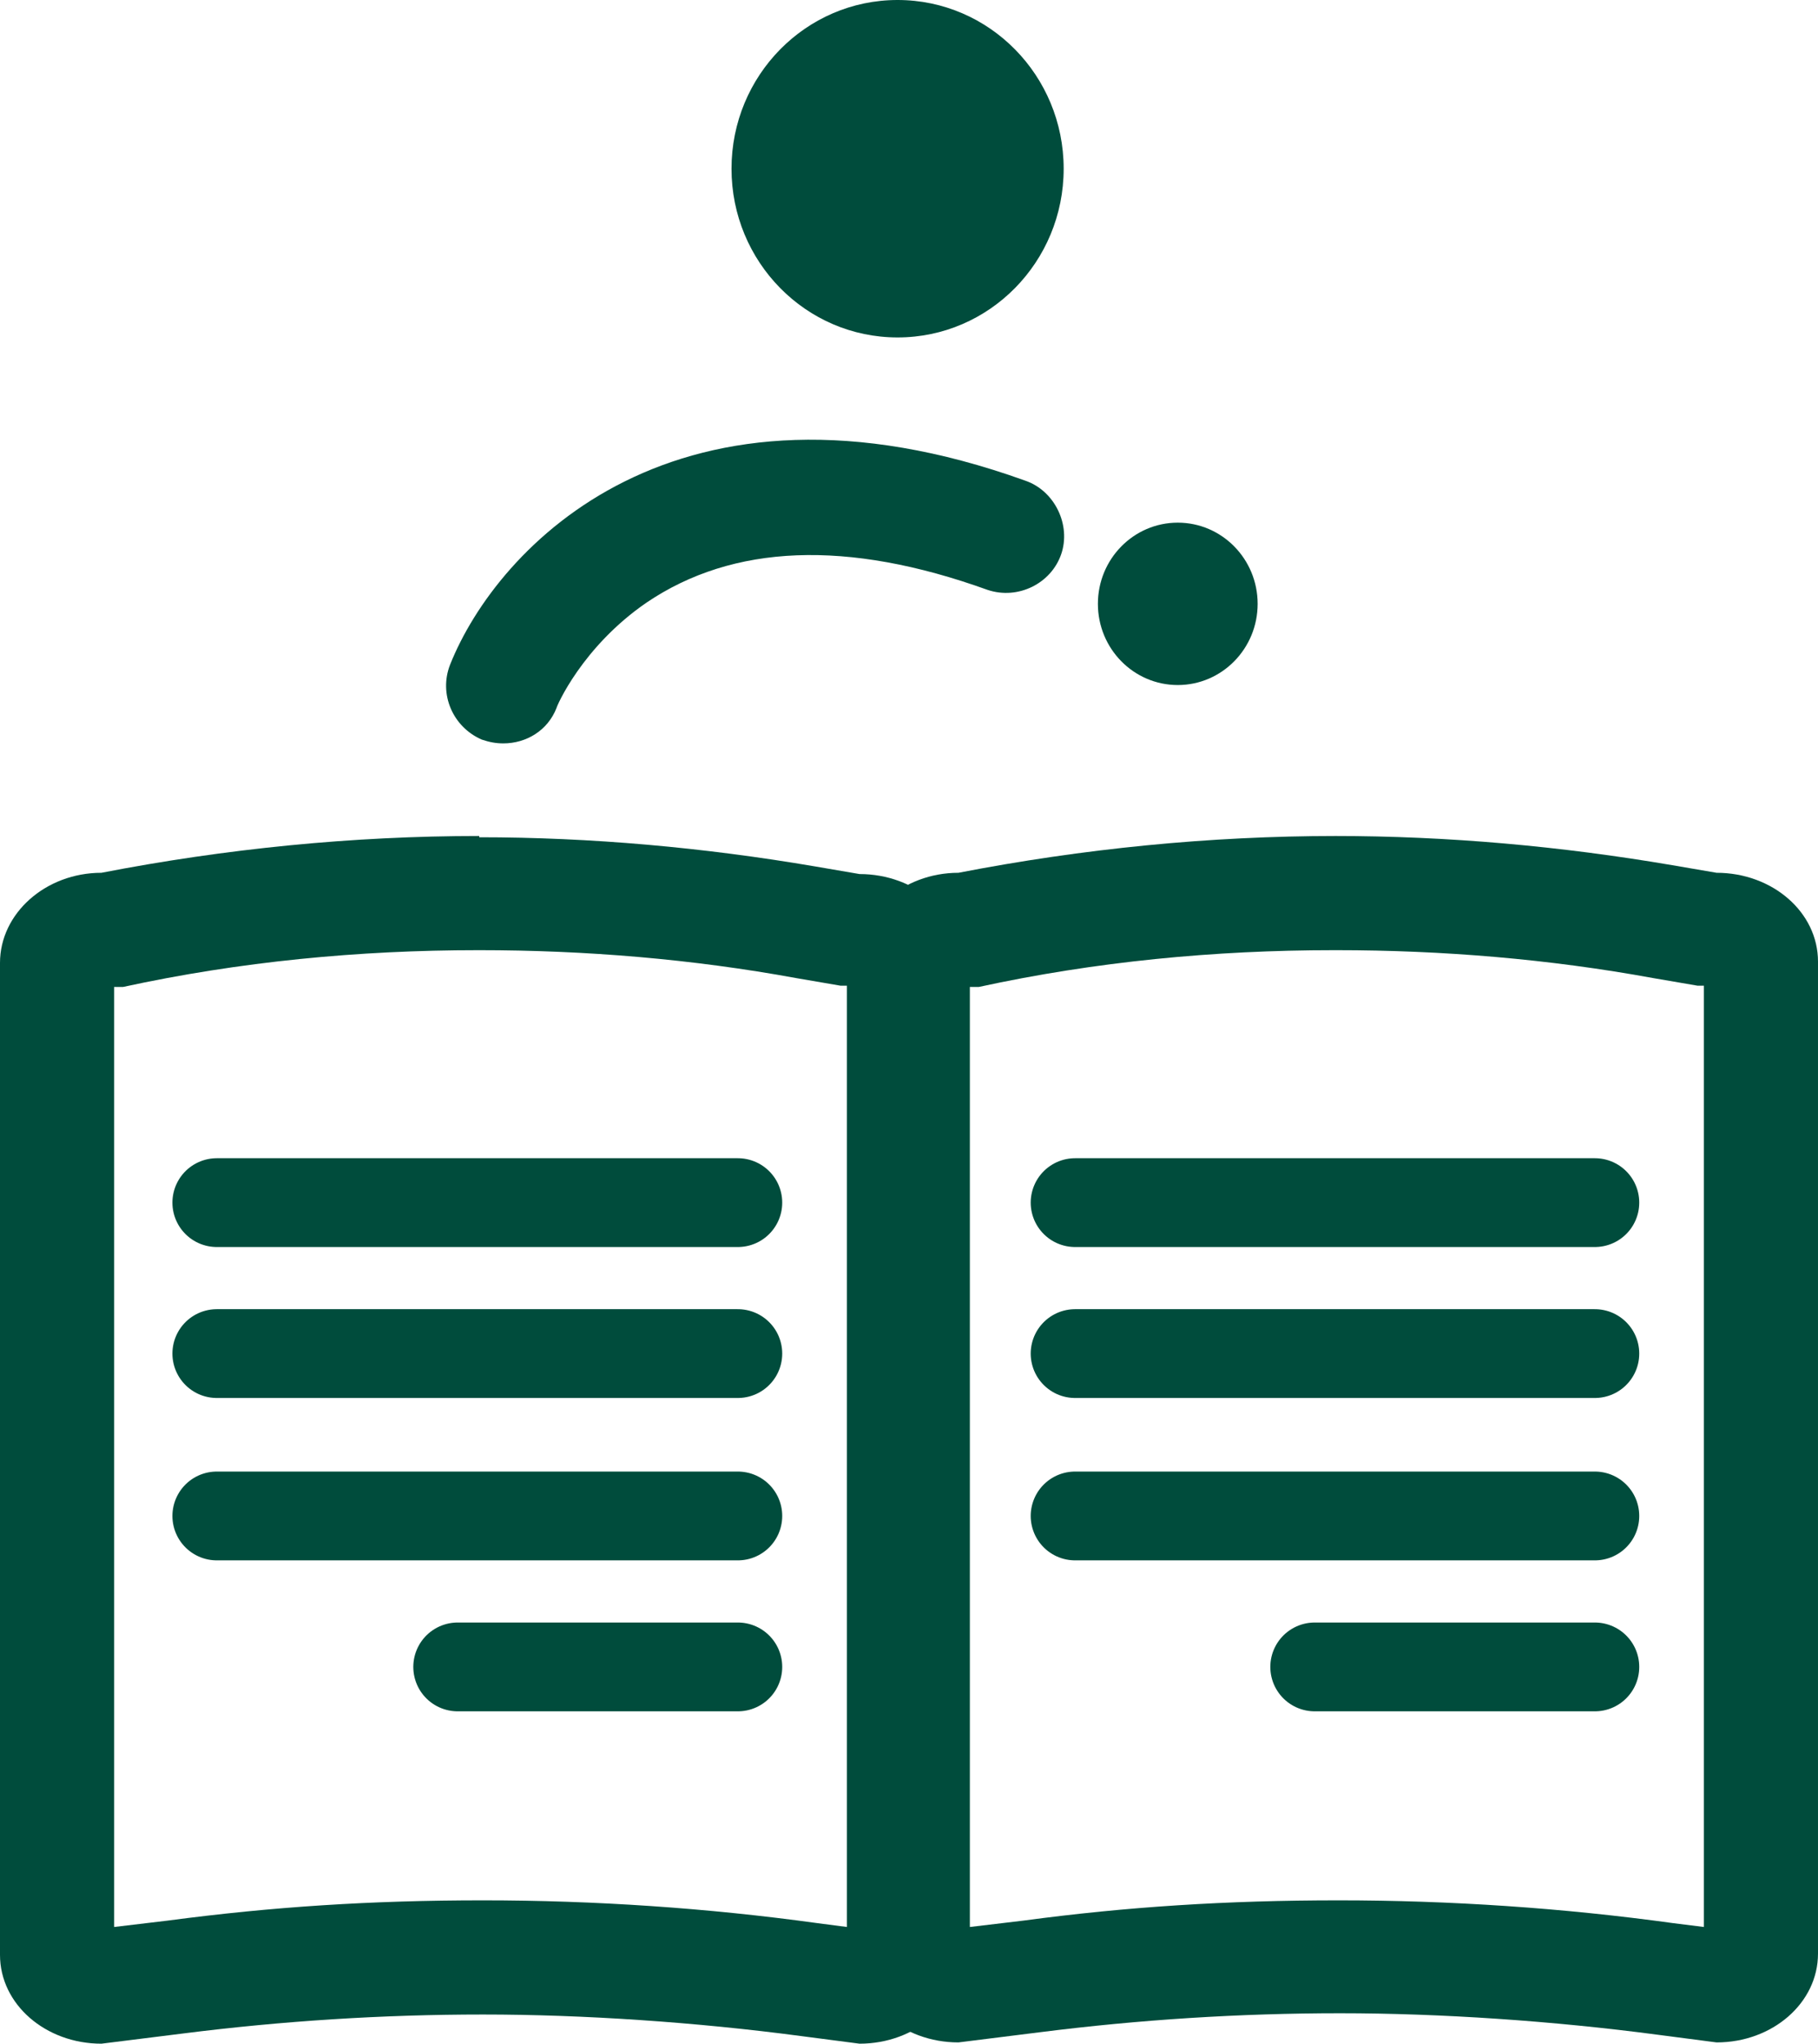 <svg xmlns="http://www.w3.org/2000/svg" id="Calque_2" viewBox="0 0 143.4 161.1"><defs><style>      .st0 {        fill: none;        stroke: #004c3c;        stroke-linecap: round;        stroke-miterlimit: 10;        stroke-width: 7px;      }      .st1 {        fill: #004c3c;      }    </style></defs><ellipse class="st1" cx="92.9" cy="47.6" rx="6.3" ry="6.4"></ellipse><ellipse class="st1" cx="70.8" cy="13.3" rx="13.1" ry="13.3"></ellipse><path class="st1" d="M39.7,58.6c-.6,0-1.1-.1-1.7-.3-2.3-1-3.4-3.6-2.5-5.9,3.7-9.3,17.9-24.4,45.4-14.5,2.3.8,3.6,3.5,2.8,5.8s-3.4,3.6-5.8,2.8c-11.1-4-20.1-3.6-26.9,1-5.1,3.5-7.1,8.2-7.1,8.3-.7,1.8-2.4,2.8-4.2,2.8h0Z"></path><path class="st1" d="M37.8,74.9c8.4,0,16.8.7,25,2.2l3.5.6h.5v74.2l-2.3-.3c-8.7-1.2-17.6-1.8-26.4-1.8s-16.6.5-24.9,1.6l-4.2.5v-74.1h.7c9.2-2,18.6-2.9,28-2.9h0M37.8,65.9c-10,0-20,1-29.8,2.9C3.6,68.8,0,72,0,75.9v78.2C0,158,3.6,161.1,8,161.1l6.4-.8c7.9-1,15.8-1.5,23.7-1.5s16.8.6,25.1,1.7l4.6.6c4.4,0,8-3.1,8-7v-78.2c0-3.9-3.6-7-8-7l-3.5-.6c-8.8-1.5-17.7-2.3-26.5-2.3h0Z"></path><line class="st0" x1="17.1" y1="94.8" x2="58.2" y2="94.8"></line><line class="st0" x1="17.1" y1="106.7" x2="58.2" y2="106.7"></line><line class="st0" x1="17.1" y1="119.5" x2="58.2" y2="119.5"></line><line class="st0" x1="36.1" y1="131.4" x2="58.2" y2="131.4"></line><path class="st1" d="M105.4,74.9c8.4,0,16.8.7,25,2.2l3.5.6h.5v74.2l-2.4-.3c-8.7-1.2-17.6-1.8-26.4-1.8s-16.7.5-24.9,1.6l-4.2.5v-74.1h.7c9.2-2,18.6-2.9,28-2.9h0M105.4,65.9c-10,0-20,1-29.8,2.9-4.4,0-8,3.2-8,7v78.2c0,3.9,3.6,7,8,7l6.4-.8c7.9-1,15.8-1.5,23.7-1.5s16.8.6,25.1,1.7l4.6.6c4.4,0,8-3.1,8-7v-78.2c0-3.9-3.6-7-8-7l-3.5-.6c-8.8-1.5-17.7-2.3-26.6-2.3h0Z"></path><line class="st0" x1="84.8" y1="94.8" x2="125.8" y2="94.8"></line><line class="st0" x1="84.8" y1="106.7" x2="125.8" y2="106.7"></line><line class="st0" x1="84.8" y1="119.5" x2="125.8" y2="119.5"></line><line class="st0" x1="103.7" y1="131.4" x2="125.8" y2="131.4"></line></svg>